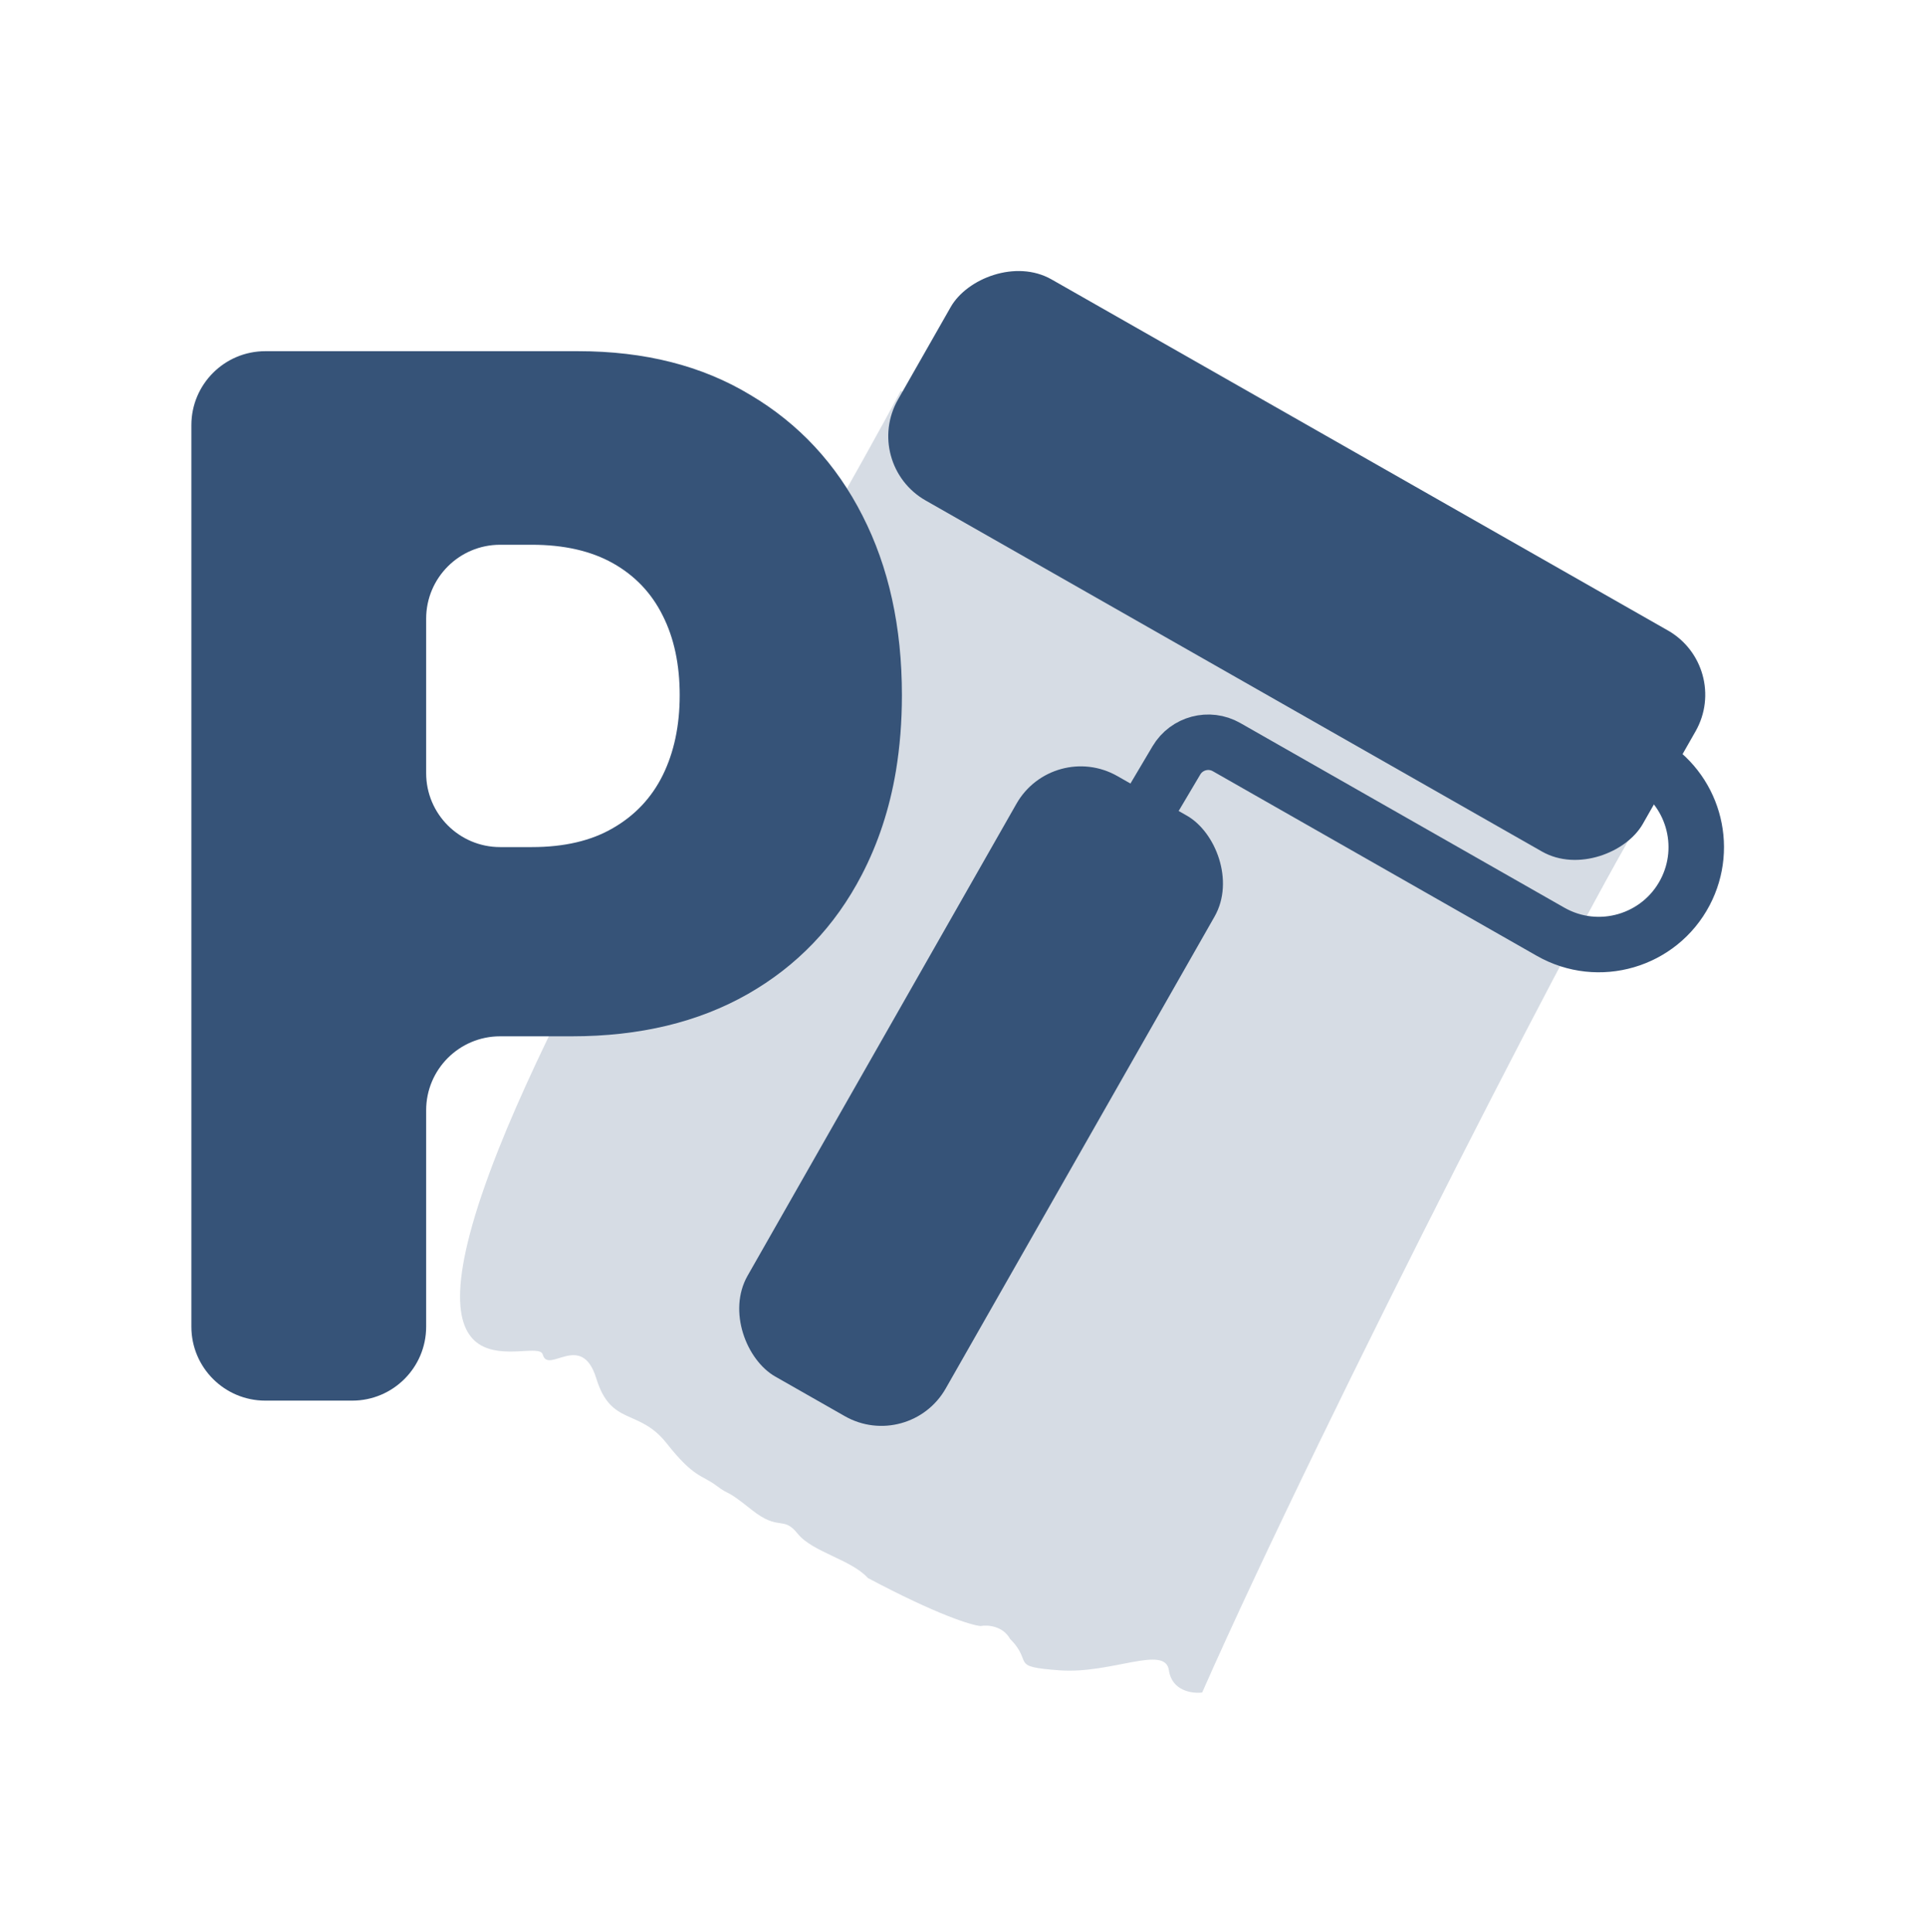 <svg width="303" height="304" viewBox="0 0 303 304" fill="none" xmlns="http://www.w3.org/2000/svg">
<path d="M78.416 180.855C91.671 147.378 128.447 86.479 141.712 61.49C183.462 80.088 265.508 119.143 259.697 126.582C253.885 134.021 207.919 223.67 189.127 266.289C187.578 266.483 184.362 266.057 183.897 262.802C183.316 258.734 174.889 263.383 166.753 262.802C158.616 262.221 162.684 261.64 158.907 257.862C157.744 255.77 155.323 255.634 154.257 255.828C152.901 255.731 147.458 254.085 136.532 248.273C133.917 245.367 127.814 244.205 125.49 241.299C123.165 238.393 122.584 241.008 118.225 237.521C113.866 234.034 115.029 235.487 112.704 233.744C110.379 232 109.217 232.581 104.858 227.06C100.5 221.539 96.141 224.445 93.816 216.89C91.492 209.335 86.257 216.309 85.386 213.112C84.514 209.916 61.848 222.702 78.416 180.855Z" fill="#365378" fill-opacity="0.2"/>
<path fill-rule="evenodd" clip-rule="evenodd" d="M41.745 55.254C35.318 55.254 30.108 60.464 30.108 66.89L30.108 208.73C30.107 215.157 35.317 220.367 41.744 220.367H55.406C61.833 220.367 67.043 215.157 67.043 208.73L67.043 174.682C67.043 168.256 72.253 163.046 78.68 163.046H89.952C100.635 163.046 109.856 160.829 117.63 156.405C125.388 151.98 131.365 145.739 135.546 137.7C138.138 132.733 139.95 127.258 140.952 121.275C141.572 117.509 141.89 113.548 141.89 109.381C141.89 98.636 139.823 89.226 135.689 81.133C131.556 72.988 125.674 66.658 118.027 62.127C110.444 57.542 101.43 55.254 90.969 55.254H41.745ZM67.043 121.639C67.043 128.066 72.253 133.276 78.68 133.276H83.672C88.775 133.276 93.02 132.279 96.422 130.293C99.872 128.308 102.495 125.539 104.26 121.978C106.04 118.364 106.931 114.162 106.931 109.381C106.931 104.547 106.04 100.372 104.26 96.855C102.495 93.294 99.872 90.552 96.422 88.612C92.972 86.68 88.728 85.709 83.672 85.709H78.68C72.253 85.709 67.043 90.919 67.043 97.346V121.639Z" fill="#365378"/>
<path d="M160.47 63.752L259.116 119.969C266.294 124.059 268.937 133.101 265.094 140.413V140.413C261.061 148.086 251.472 150.89 243.941 146.598L192.96 117.545C190.202 115.974 186.693 116.903 185.074 119.634L156.755 167.415" stroke="#365378" stroke-width="8.727"/>
<rect width="134.848" height="40.024" rx="11.636" transform="matrix(-0.869 -0.495 -0.495 0.869 272.504 104.953)" fill="#365378"/>
<rect width="108.72" height="35.863" rx="11.636" transform="matrix(-0.495 0.869 0.869 0.495 165.671 116.342)" fill="#365378"/>
</svg>
